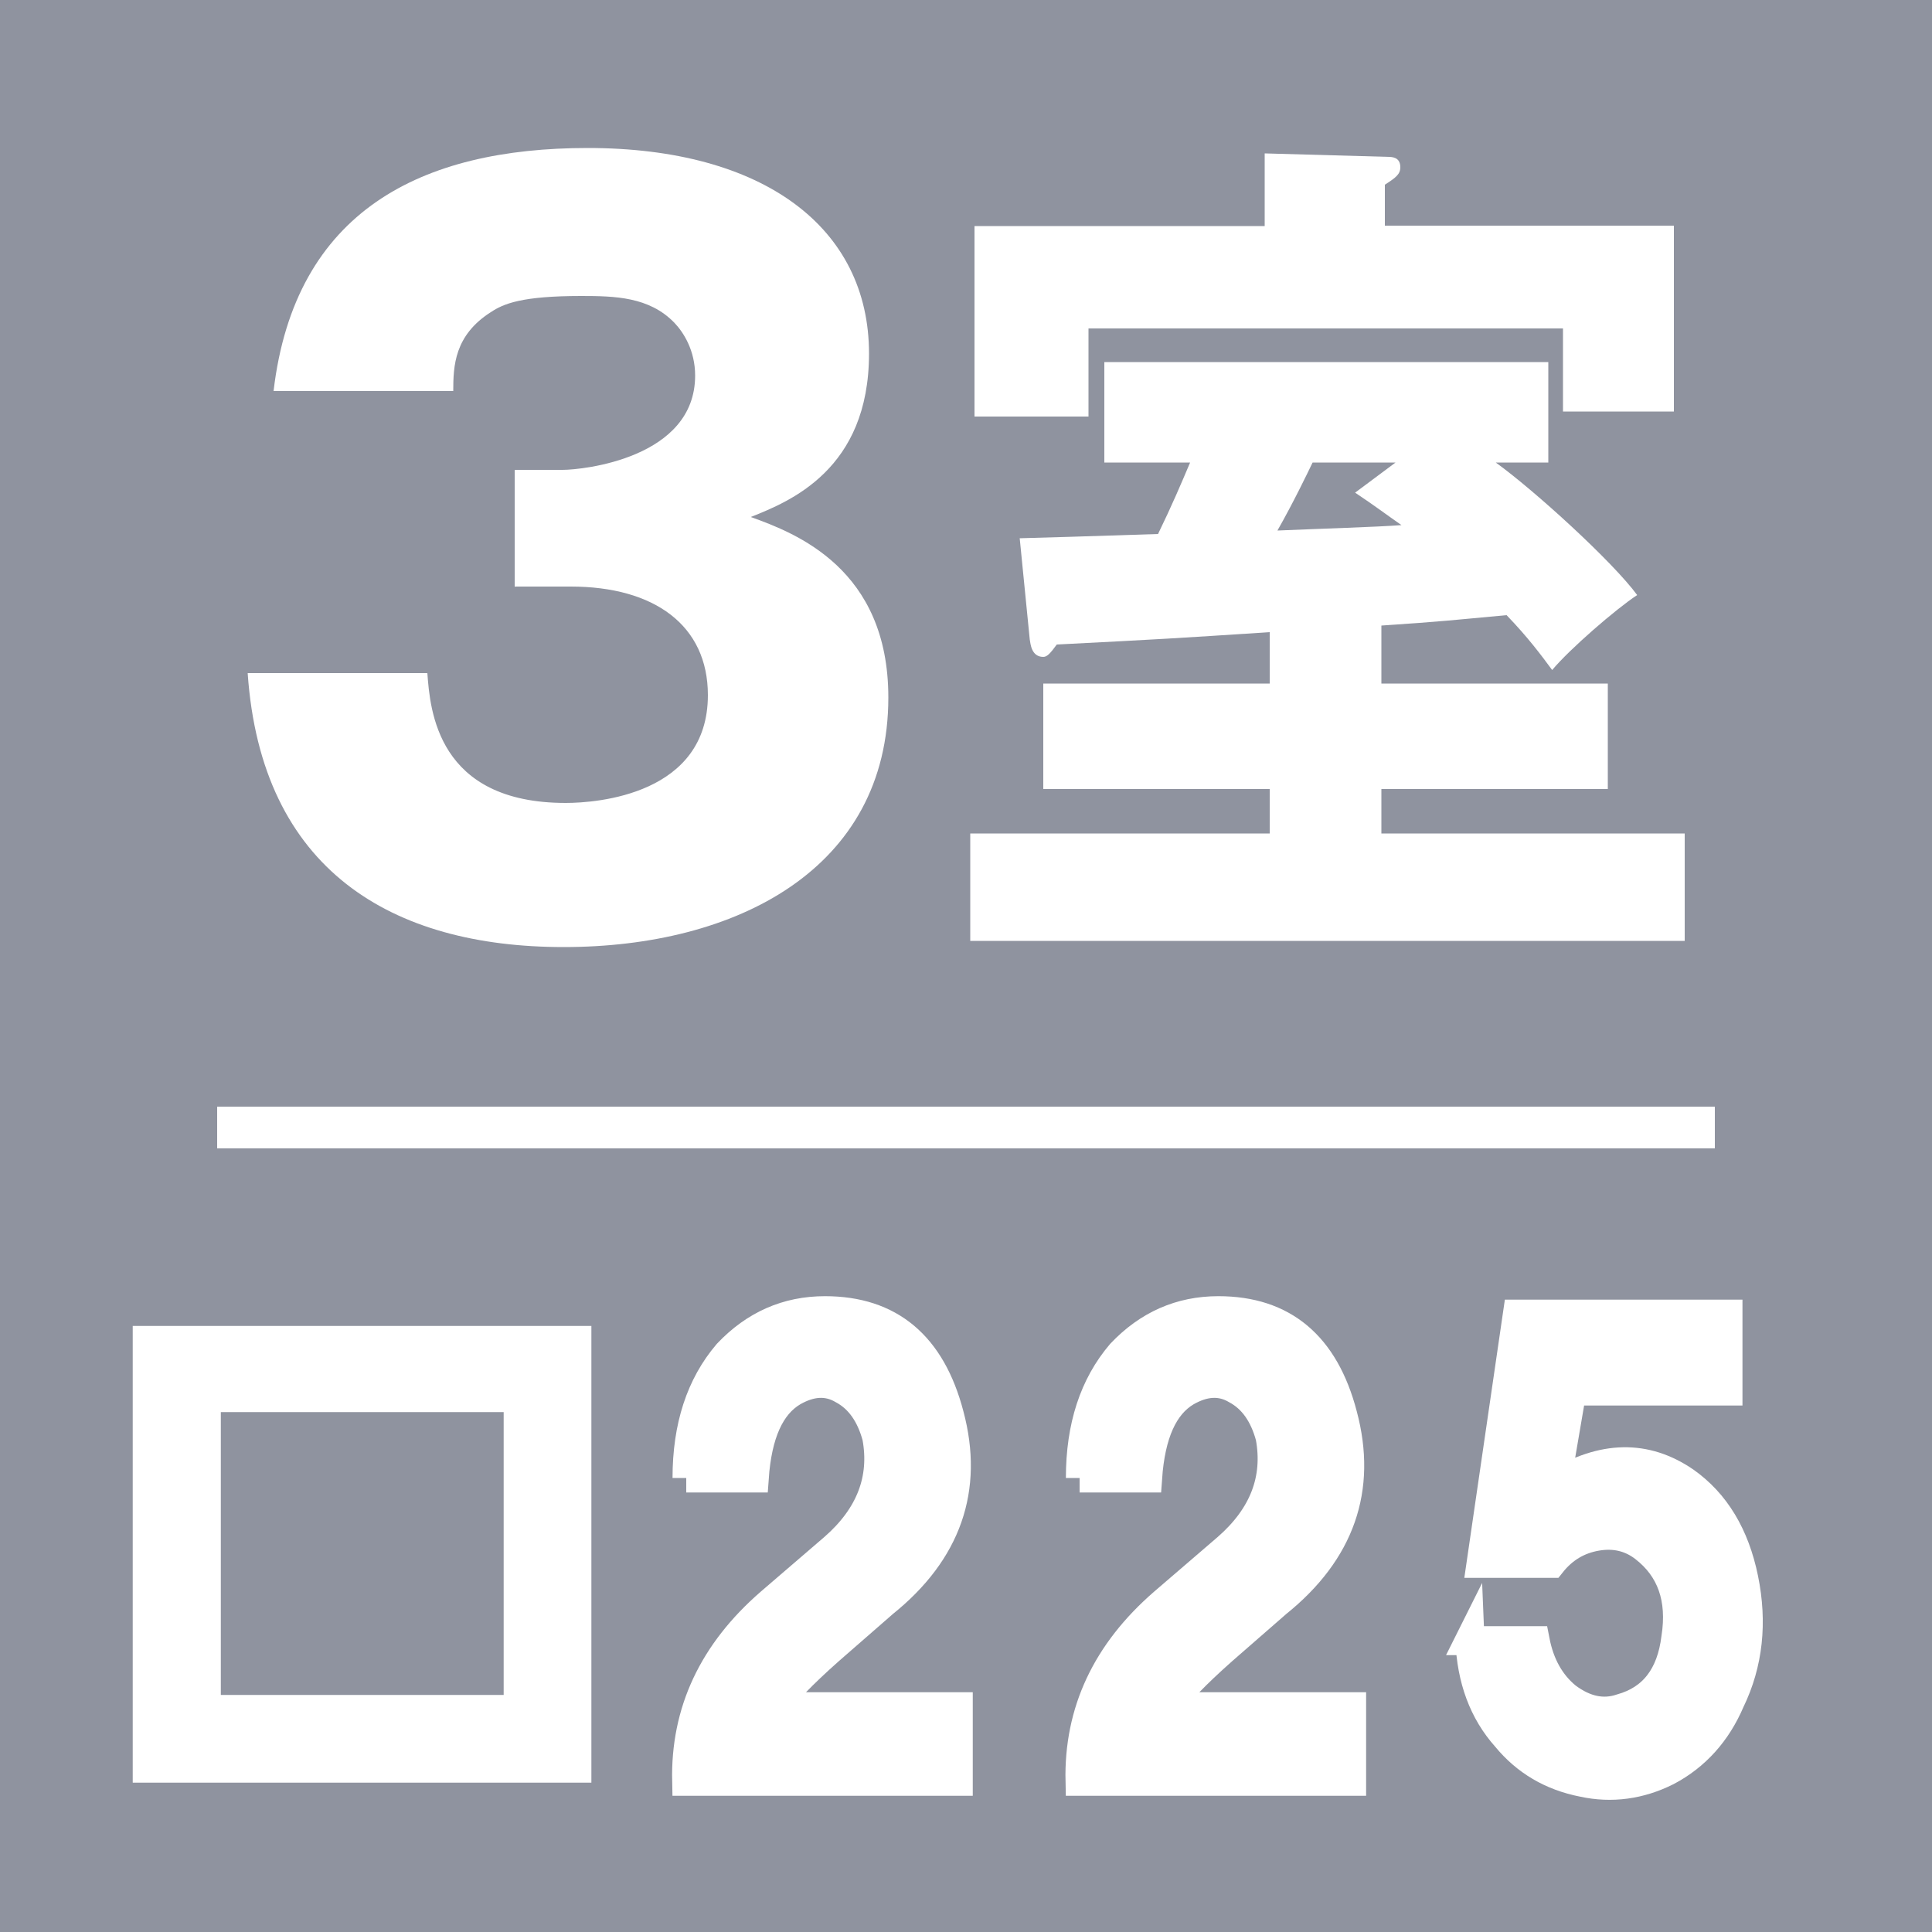<?xml version="1.0" encoding="UTF-8"?>
<svg id="_レイヤー_1" data-name="レイヤー 1" xmlns="http://www.w3.org/2000/svg" viewBox="0 0 50 50">
  <defs>
    <style>
      .cls-1, .cls-2 {
        fill: #fff;
      }

      .cls-2 {
        stroke-miterlimit: 10;
        stroke-width: .75px;
      }

      .cls-2, .cls-3 {
        stroke: #fff;
      }

      .cls-4 {
        fill: #8f939f;
      }

      .cls-3 {
        fill: none;
        stroke-width: 1.08px;
      }
    </style>
  </defs>
  <rect class="cls-4" x="0" width="50" height="50"/>
  <line class="cls-3" x1="5.62" y1="29.18" x2="44.38" y2="29.18"/>
  <g>
    <path class="cls-2" d="M3.81,45.76v-11.07H14.93v11.07H3.81Zm1.52-1.52H13.41v-8.07H5.34v8.07Z"/>
    <path class="cls-2" d="M17.78,38.25c0-1.33,.35-2.4,1.05-3.22,.7-.74,1.54-1.11,2.52-1.11,1.68,0,2.75,.9,3.22,2.7,.51,1.91-.06,3.54-1.7,4.86l-1.41,1.23c-.7,.62-1.17,1.11-1.41,1.46h4.75v1.93h-7.03c-.04-1.8,.68-3.34,2.17-4.63l1.64-1.41c.94-.82,1.31-1.78,1.11-2.87-.16-.59-.45-1-.88-1.23-.39-.23-.82-.21-1.29,.06-.59,.35-.92,1.09-1,2.23h-1.76Z"/>
    <path class="cls-2" d="M27.96,38.25c0-1.33,.35-2.4,1.05-3.22,.7-.74,1.54-1.11,2.52-1.11,1.68,0,2.75,.9,3.22,2.7,.51,1.91-.06,3.54-1.7,4.86l-1.41,1.23c-.7,.62-1.17,1.11-1.41,1.46h4.75v1.93h-7.03c-.04-1.8,.68-3.34,2.17-4.63l1.64-1.41c.94-.82,1.31-1.78,1.11-2.87-.16-.59-.45-1-.88-1.23-.39-.23-.82-.21-1.29,.06-.59,.35-.92,1.09-1,2.23h-1.76Z"/>
    <path class="cls-2" d="M38.03,42.46h1.7c.12,.62,.39,1.11,.82,1.46,.47,.35,.94,.45,1.41,.29,.82-.23,1.29-.84,1.41-1.82,.16-1.02-.12-1.8-.82-2.34-.35-.27-.76-.37-1.23-.29-.47,.08-.86,.31-1.17,.7h-1.82l.94-6.45h5.45v1.99h-4.04l-.41,2.4c1.21-.74,2.32-.76,3.34-.06,.78,.55,1.29,1.39,1.52,2.52,.23,1.13,.12,2.19-.35,3.16-.35,.82-.9,1.43-1.64,1.82-.7,.35-1.43,.45-2.17,.29-.82-.16-1.48-.55-1.99-1.17-.59-.66-.9-1.5-.94-2.52Z"/>
  </g>
  <g>
    <path class="cls-1" d="M13.32,15.19v-3.03h1.24c.52,0,3.43-.3,3.43-2.44,0-.65-.3-1.12-.54-1.37-.65-.67-1.54-.69-2.41-.69-1.54,0-2.01,.2-2.34,.42-.94,.6-.97,1.39-.97,2.04H7.08c.55-4.67,3.83-6.29,8.13-6.29,4.55,0,7.28,2.06,7.28,5.32,0,3.01-2.06,3.83-3.06,4.23,1.17,.42,3.56,1.34,3.56,4.67,0,4.45-3.95,6.46-8.4,6.46s-7.83-1.99-8.18-7.09h4.65c.07,.95,.25,3.36,3.58,3.36,.82,0,3.68-.22,3.68-2.79,0-1.81-1.39-2.81-3.55-2.81h-1.44Z"/>
    <path class="cls-1" d="M36.13,11.96l-1.06,.79c.51,.34,.77,.54,1.2,.84-.67,.05-2.05,.09-3.21,.14,.41-.72,.79-1.51,.91-1.76h2.16Zm-.39,4.23c1.65-.11,1.83-.14,3.25-.27,.55,.57,.9,1.04,1.18,1.42,.45-.54,1.65-1.58,2.2-1.94-.63-.86-2.66-2.71-3.66-3.43h1.36v-2.6h-11.49v2.6h2.22c-.22,.52-.47,1.11-.83,1.85-2.14,.07-2.83,.09-3.58,.11l.26,2.62c.02,.11,.04,.45,.35,.45,.1,0,.18-.09,.35-.32,2.75-.14,3.05-.16,5.51-.32v1.33h-5.86v2.73h5.86v1.15h-7.75v2.78h18.49v-2.78h-7.85v-1.15h5.86v-2.73h-5.86v-1.51Zm.1-10.35v-1.06c.28-.18,.4-.27,.4-.45,0-.2-.12-.27-.3-.27l-3.21-.09v1.88h-7.51v4.93h2.95v-2.28h12.28v2.15h2.87V5.84h-7.48Z"/>
  </g>
</svg>